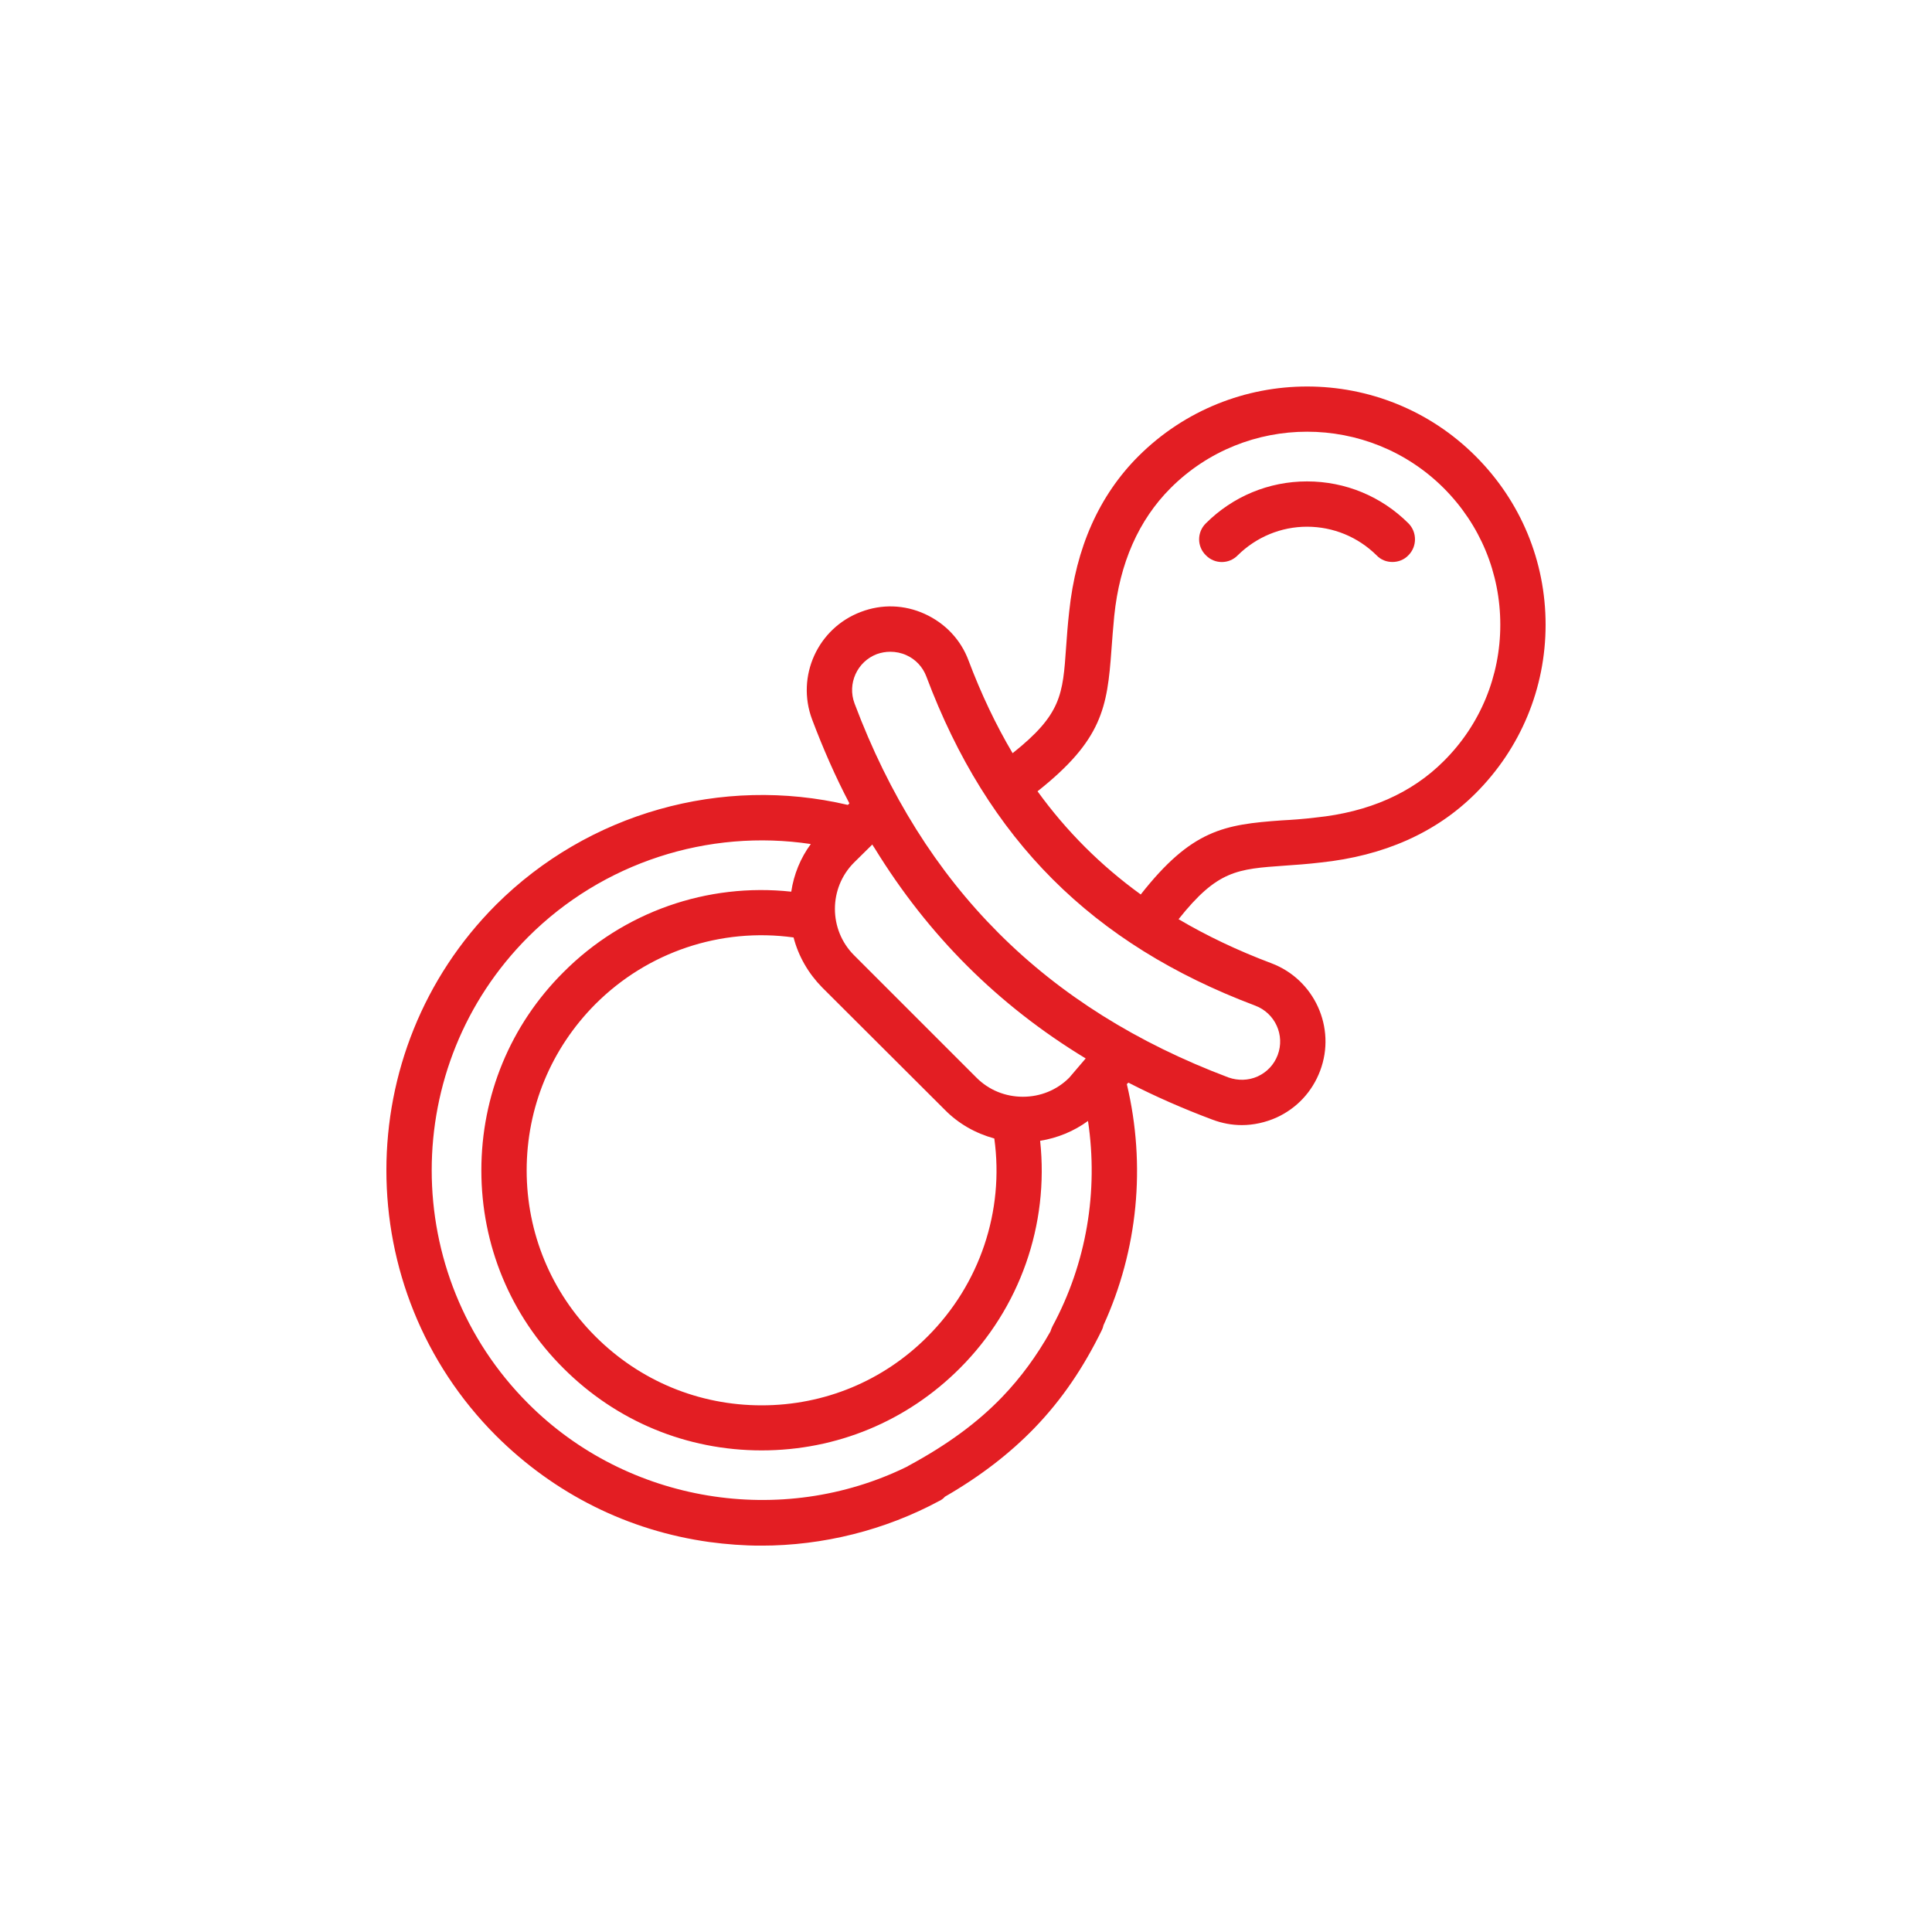 <?xml version="1.0" encoding="UTF-8"?> <svg xmlns="http://www.w3.org/2000/svg" width="40" height="40" viewBox="0 0 40 40" fill="none"><g clip-path="url(#clip0_51_282)"><g clip-path="url(#clip1_51_282)"><path fill-rule="evenodd" clip-rule="evenodd" d="M28.499 11.496C28.59 11.592 28.707 11.635 28.829 11.635C28.947 11.635 29.069 11.592 29.16 11.496C29.341 11.315 29.341 11.017 29.16 10.835C28.6 10.276 27.854 9.967 27.06 9.967C26.272 9.967 25.526 10.276 24.966 10.835C24.78 11.017 24.78 11.315 24.966 11.496C25.147 11.683 25.446 11.683 25.627 11.496C26.011 11.118 26.522 10.905 27.06 10.905C27.604 10.905 28.116 11.118 28.499 11.496ZM18.78 30.365C18.79 30.359 18.801 30.354 18.806 30.349C19.616 29.912 20.245 29.448 20.751 28.921C21.14 28.516 21.465 28.068 21.748 27.567C21.758 27.53 21.774 27.498 21.79 27.461C22.494 26.155 22.744 24.669 22.526 23.208C22.233 23.422 21.897 23.56 21.535 23.619C21.721 25.356 21.119 27.082 19.872 28.329C18.774 29.427 17.32 30.029 15.769 30.029C14.219 30.029 12.764 29.427 11.666 28.329C10.568 27.237 9.966 25.777 9.966 24.232C9.966 22.681 10.568 21.221 11.666 20.128C12.913 18.876 14.645 18.274 16.382 18.461C16.435 18.104 16.574 17.763 16.787 17.475C14.661 17.155 12.476 17.858 10.936 19.398C8.272 22.063 8.272 26.395 10.936 29.059C12.993 31.121 16.185 31.638 18.78 30.365ZM22.846 27.439C22.84 27.471 22.829 27.503 22.814 27.535C22.435 28.308 21.993 28.969 21.417 29.566C20.911 30.088 20.309 30.557 19.563 30.988C19.531 31.026 19.494 31.052 19.451 31.073C18.322 31.681 17.043 32.001 15.758 32.001C15.401 32.001 15.044 31.974 14.687 31.926C13.004 31.692 11.48 30.93 10.27 29.725C7.243 26.693 7.243 21.764 10.27 18.732C12.178 16.83 14.943 16.052 17.554 16.665L17.586 16.633C17.298 16.084 17.043 15.503 16.814 14.896C16.478 14.001 16.931 13.004 17.826 12.668C18.258 12.503 18.727 12.519 19.147 12.711C19.568 12.903 19.893 13.244 20.053 13.676C20.314 14.368 20.618 15.008 20.965 15.594C21.977 14.789 22.004 14.384 22.073 13.393C22.089 13.175 22.105 12.935 22.137 12.658C22.275 11.342 22.755 10.26 23.57 9.445C25.499 7.521 28.627 7.521 30.551 9.445C31.483 10.377 32 11.613 32 12.935C32 14.251 31.483 15.493 30.551 16.425C29.735 17.24 28.654 17.72 27.337 17.858C27.066 17.89 26.821 17.907 26.602 17.922C25.611 17.992 25.206 18.018 24.401 19.031C24.988 19.377 25.627 19.681 26.32 19.942C27.215 20.278 27.668 21.279 27.332 22.169C27.167 22.606 26.847 22.947 26.426 23.139C26.197 23.24 25.952 23.294 25.712 23.294C25.504 23.294 25.302 23.256 25.105 23.182C24.492 22.953 23.911 22.697 23.362 22.415L23.33 22.446C23.73 24.13 23.559 25.878 22.846 27.439ZM19.206 27.669C18.29 28.59 17.069 29.096 15.769 29.096C14.469 29.096 13.249 28.59 12.327 27.669C11.41 26.752 10.904 25.526 10.904 24.232C10.904 22.931 11.41 21.711 12.327 20.789C13.409 19.707 14.922 19.201 16.43 19.409C16.531 19.798 16.734 20.15 17.021 20.443L19.558 22.974C19.846 23.267 20.197 23.464 20.586 23.571C20.794 25.073 20.288 26.587 19.206 27.669ZM22.137 22.313C21.881 22.569 21.54 22.707 21.178 22.707C20.815 22.707 20.474 22.569 20.218 22.313L17.682 19.777C17.154 19.249 17.154 18.386 17.682 17.858L18.06 17.485C18.076 17.512 18.092 17.539 18.108 17.56C19.217 19.366 20.661 20.811 22.478 21.914L22.137 22.313ZM25.989 20.821C26.4 20.976 26.608 21.434 26.453 21.844C26.378 22.041 26.235 22.196 26.037 22.287C25.846 22.372 25.632 22.377 25.435 22.308C21.646 20.88 19.116 18.349 17.693 14.566C17.538 14.155 17.746 13.697 18.156 13.542C18.247 13.51 18.337 13.494 18.433 13.494C18.545 13.494 18.657 13.516 18.764 13.564C18.956 13.649 19.105 13.809 19.179 14.006C20.448 17.384 22.611 19.548 25.989 20.821ZM23.618 18.519C22.787 17.917 22.078 17.208 21.481 16.383C22.819 15.322 22.925 14.651 23.011 13.457C23.027 13.249 23.043 13.015 23.069 12.754C23.181 11.656 23.576 10.766 24.236 10.105C25.792 8.549 28.329 8.549 29.89 10.105C30.646 10.862 31.062 11.864 31.062 12.935C31.062 14.001 30.646 15.008 29.89 15.759C29.229 16.42 28.339 16.814 27.242 16.926C26.98 16.958 26.746 16.974 26.538 16.985C25.345 17.07 24.673 17.177 23.618 18.519Z" fill="#E31E23"></path></g></g><defs><clipPath id="clip0_51_282"><rect width="24" height="24" fill="white" transform="translate(8 8)"></rect></clipPath><clipPath id="clip1_51_282"><rect width="24" height="24" fill="white" transform="translate(8 8)"></rect></clipPath></defs></svg> 